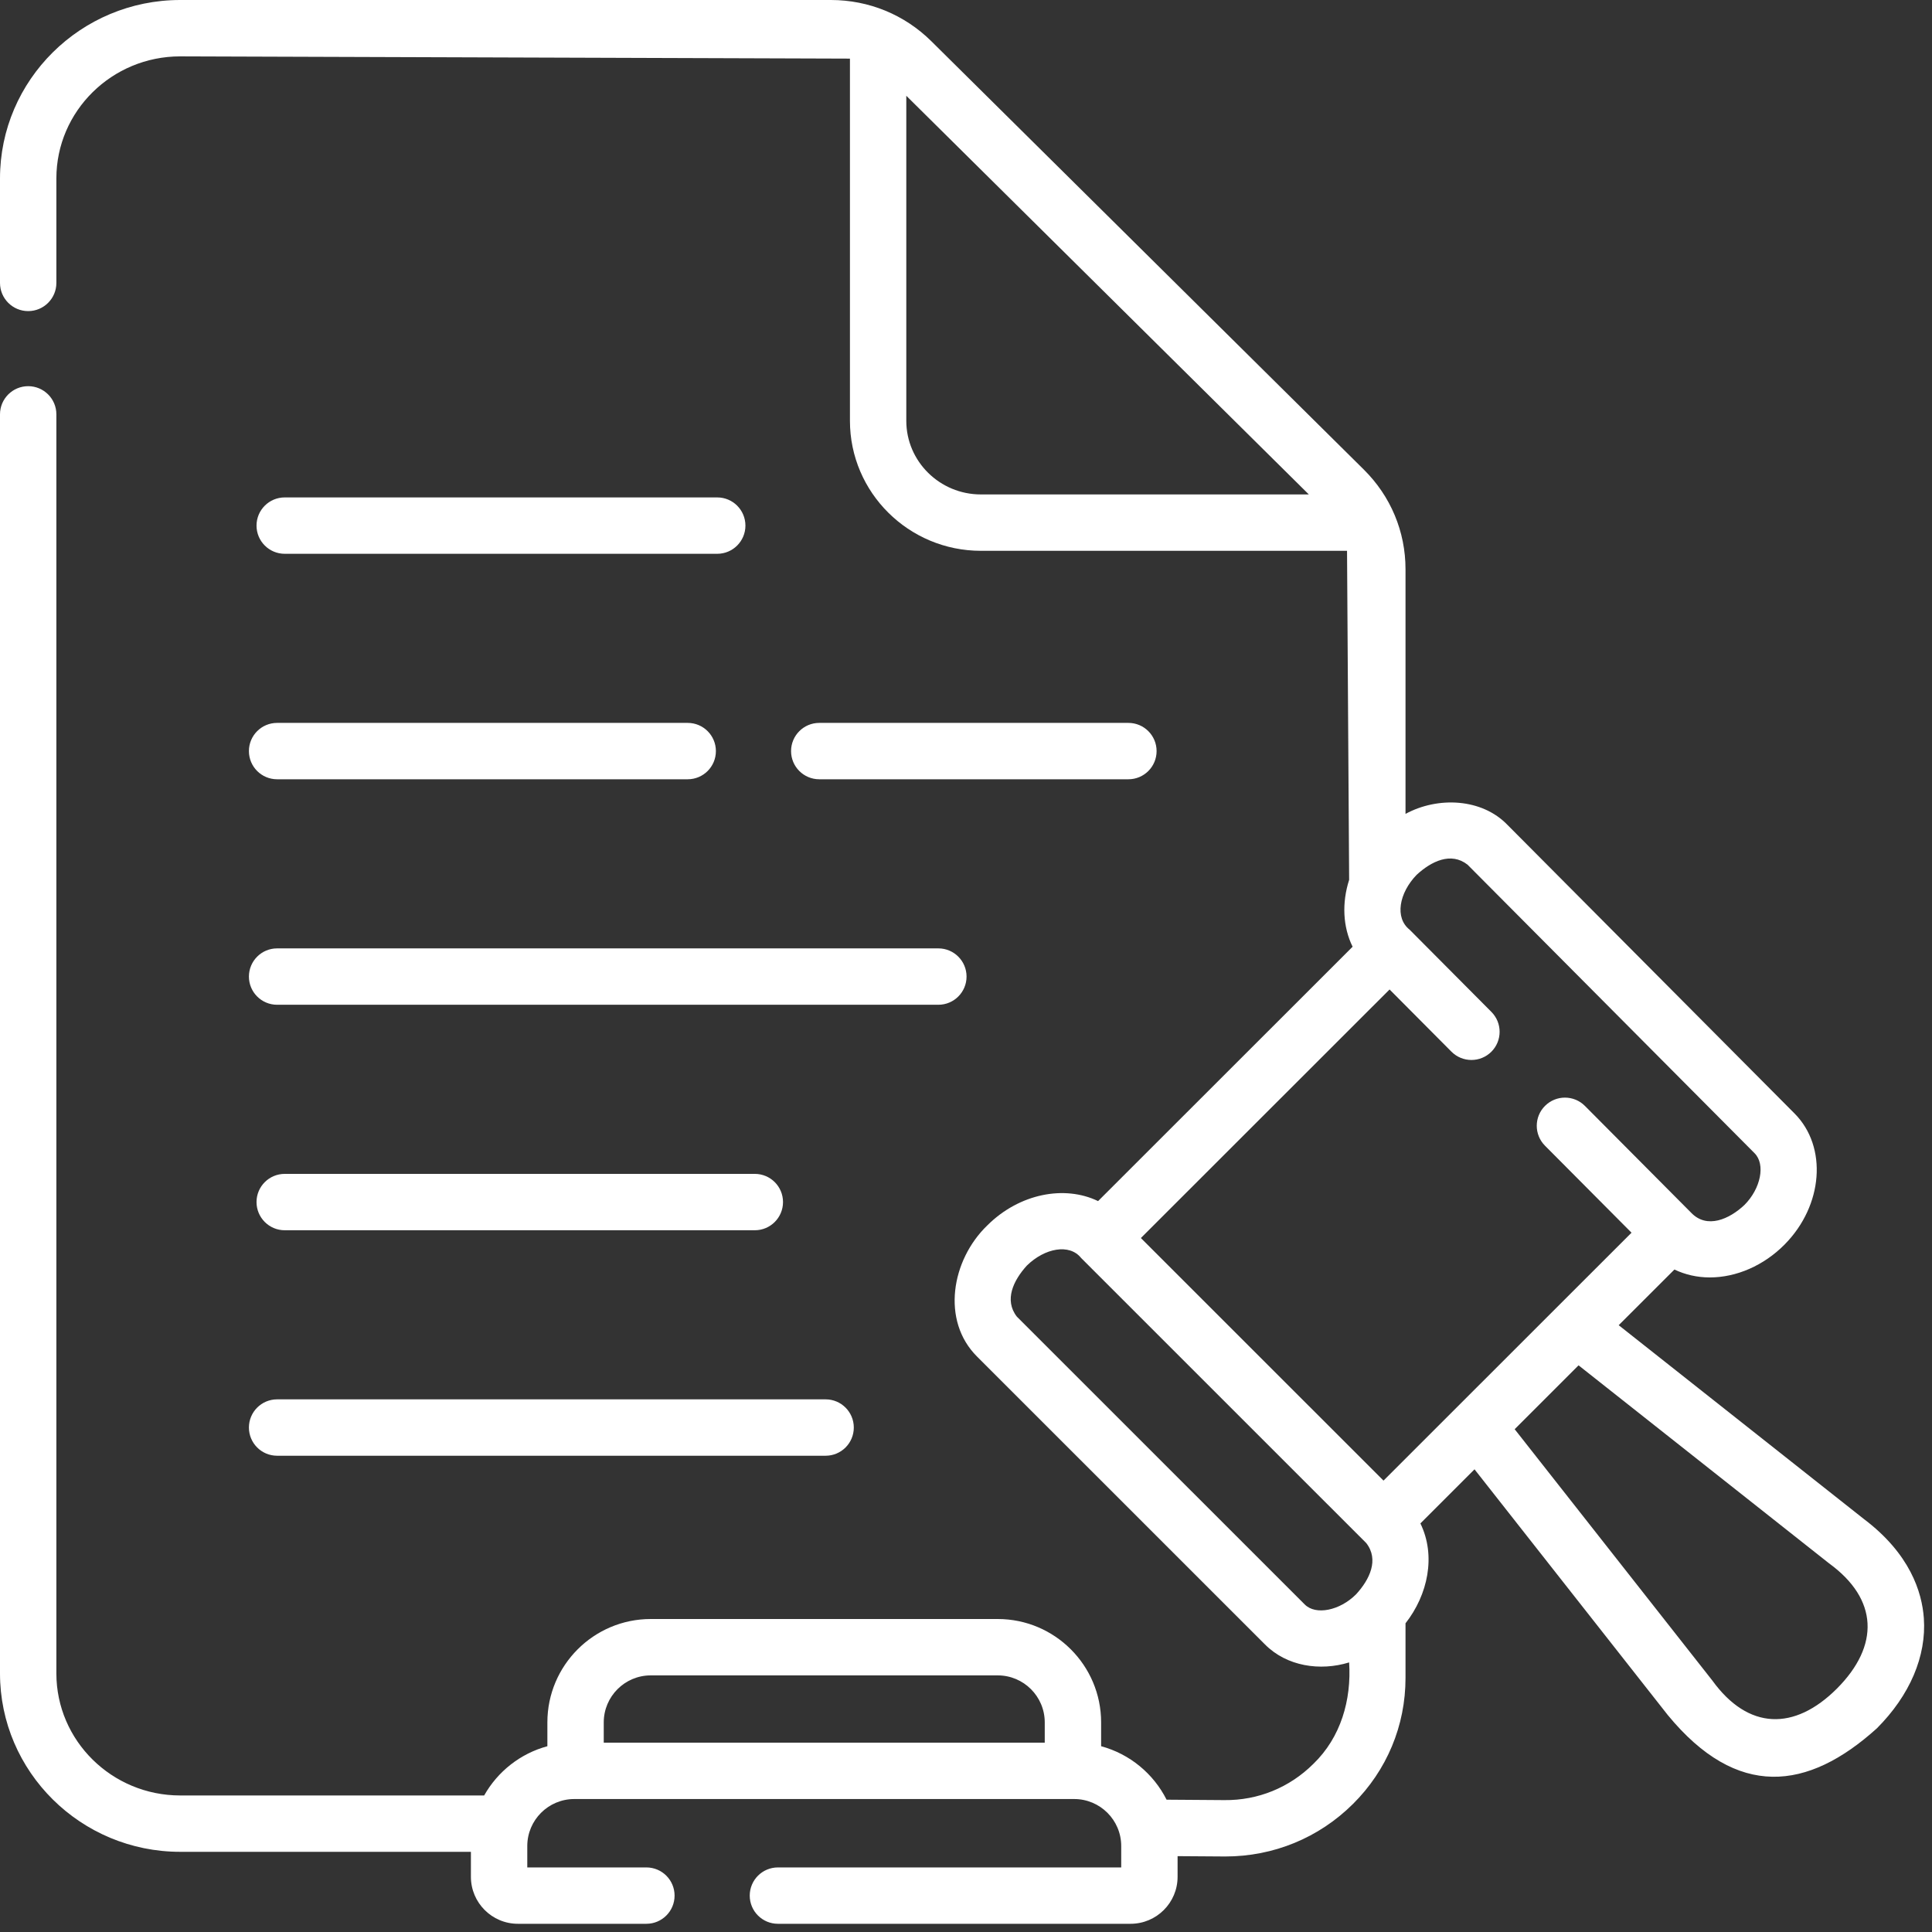 <svg width="112" height="112" viewBox="0 0 112 112" fill="none" xmlns="http://www.w3.org/2000/svg">
<rect x="0" y="0" width="112" height="112" fill="#333333" stroke="none"/>
<path d="M16.505 32.104H41.579C42.482 32.104 43.213 31.372 43.213 30.47C43.213 29.567 42.482 28.836 41.579 28.836H16.505C15.603 28.836 14.871 29.567 14.871 30.47C14.871 31.372 15.603 32.104 16.505 32.104Z" fill="white"/>
<path d="M16.505 68.051C15.603 68.051 14.871 68.782 14.871 69.684C14.871 70.587 15.603 71.319 16.505 71.319H43.758C44.66 71.319 45.392 70.587 45.392 69.684C45.392 68.782 44.66 68.051 43.758 68.051H16.505Z" fill="white"/>
<path d="M65.415 45.175C66.317 45.175 67.049 44.444 67.049 43.541C67.049 42.639 66.317 41.907 65.415 41.907H47.493C46.591 41.907 45.859 42.639 45.859 43.541C45.859 44.444 46.591 45.175 47.493 45.175H65.415Z" fill="white"/>
<path d="M16.064 45.175H39.867C40.77 45.175 41.501 44.444 41.501 43.541C41.501 42.639 40.77 41.907 39.867 41.907H16.064C15.161 41.907 14.43 42.639 14.43 43.541C14.43 44.444 15.161 45.175 16.064 45.175Z" fill="white"/>
<path d="M16.064 58.247H54.398C55.301 58.247 56.032 57.515 56.032 56.613C56.032 55.711 55.301 54.979 54.398 54.979H16.064C15.161 54.979 14.43 55.711 14.43 56.613C14.43 57.515 15.161 58.247 16.064 58.247Z" fill="white"/>
<path d="M16.064 84.39H47.863C48.765 84.39 49.496 83.659 49.496 82.756C49.496 81.854 48.765 81.122 47.863 81.122H16.064C15.161 81.122 14.43 81.854 14.43 82.756C14.43 83.659 15.161 84.39 16.064 84.39Z" fill="white"/>
<path d="M111.527 93.805C111.419 92.295 110.726 90.073 108.042 88.052L93.838 76.823L97.068 73.596C97.688 73.892 98.383 74.054 99.117 74.054H99.118C100.669 74.054 102.246 73.362 103.445 72.157C103.449 72.153 103.452 72.149 103.456 72.145C105.692 69.888 105.953 66.485 104.035 64.553L87.392 47.822C85.905 46.277 83.359 46.164 81.479 47.182V32.999C81.479 30.817 80.621 28.766 79.063 27.223L53.992 2.391C52.435 0.849 50.365 0 48.162 0H10.447C4.686 0 0 4.64 0 10.344V16.401C0 17.303 0.732 18.035 1.634 18.035C2.536 18.035 3.268 17.303 3.268 16.401V10.344C3.268 6.442 6.488 3.268 10.447 3.268L49.272 3.398V24.396C49.272 28.551 52.677 31.931 56.863 31.931H78.089L78.211 51.006C77.784 52.338 77.844 53.73 78.412 54.883L63.657 69.629C61.711 68.688 59.09 69.192 57.239 71.034C55.15 73.043 54.553 76.563 56.639 78.64L73.33 95.328C74.592 96.6 76.524 96.891 78.211 96.372C78.35 98.544 77.734 100.717 76.129 102.261C74.755 103.625 72.928 104.377 70.974 104.354L67.628 104.33C66.869 102.823 65.493 101.678 63.833 101.23V99.847C63.833 96.544 61.145 93.856 57.841 93.856H37.723C34.419 93.856 31.732 96.544 31.732 99.847V101.23C30.163 101.654 28.848 102.699 28.067 104.085H10.447C6.488 104.085 3.268 100.91 3.268 97.009V24.02C3.268 23.118 2.536 22.387 1.634 22.387C0.732 22.387 0 23.118 0 24.02V97.009C0 102.712 4.686 107.352 10.447 107.352H27.299V108.801C27.299 110.303 28.521 111.524 30.022 111.524H37.472C38.374 111.524 39.106 110.793 39.106 109.891C39.106 108.988 38.374 108.257 37.472 108.257H30.567V107.015C30.567 105.513 31.788 104.292 33.29 104.292H62.275C63.776 104.292 64.998 105.513 64.998 107.015V108.257H45.097C44.194 108.257 43.463 108.988 43.463 109.891C43.463 110.793 44.194 111.524 45.097 111.524H65.543C67.044 111.524 68.266 110.303 68.266 108.801V107.603C68.362 107.603 70.934 107.623 71.029 107.622C73.827 107.622 76.454 106.544 78.431 104.58C80.397 102.628 81.479 100.036 81.479 97.28V94.105C82.783 92.443 83.254 90.184 82.342 88.314L85.479 85.178L96.685 99.426C100.704 104.309 104.793 103.818 108.806 100.192C110.718 98.276 111.685 96.007 111.527 93.805ZM37.723 97.124H57.842C59.343 97.124 60.565 98.346 60.565 99.847V101.024H35V99.847C35 98.346 36.221 97.124 37.723 97.124ZM82.123 50.715C82.977 49.928 84.113 49.373 85.075 50.126L101.718 66.857C102.353 67.497 102.079 68.896 101.129 69.851C100.25 70.679 98.958 71.256 98.044 70.309L91.88 64.112C91.243 63.472 90.209 63.469 89.569 64.106C88.929 64.742 88.927 65.776 89.563 66.416L94.581 71.461C90.256 75.78 84.527 81.509 80.203 85.832L66.138 71.77L80.555 57.361L84.142 60.967C84.779 61.606 85.813 61.609 86.453 60.973C87.093 60.336 87.095 59.302 86.459 58.662L81.714 53.892C80.847 53.209 81.101 51.772 82.123 50.715ZM52.539 24.396V5.552L75.874 28.663H56.863C54.479 28.663 52.539 26.749 52.539 24.396ZM75.64 93.015L58.949 76.328C58.199 75.365 58.748 74.224 59.529 73.366C60.567 72.349 62 72.081 62.672 72.925L79.203 89.453C79.956 90.418 79.4 91.568 78.613 92.424C77.664 93.373 76.274 93.649 75.64 93.015ZM106.493 97.885C104.019 100.358 101.342 100.291 99.266 97.422L87.807 82.852L91.511 79.15L106.031 90.628C108.896 92.711 108.962 95.404 106.493 97.885Z" fill="white"/>
</svg>
